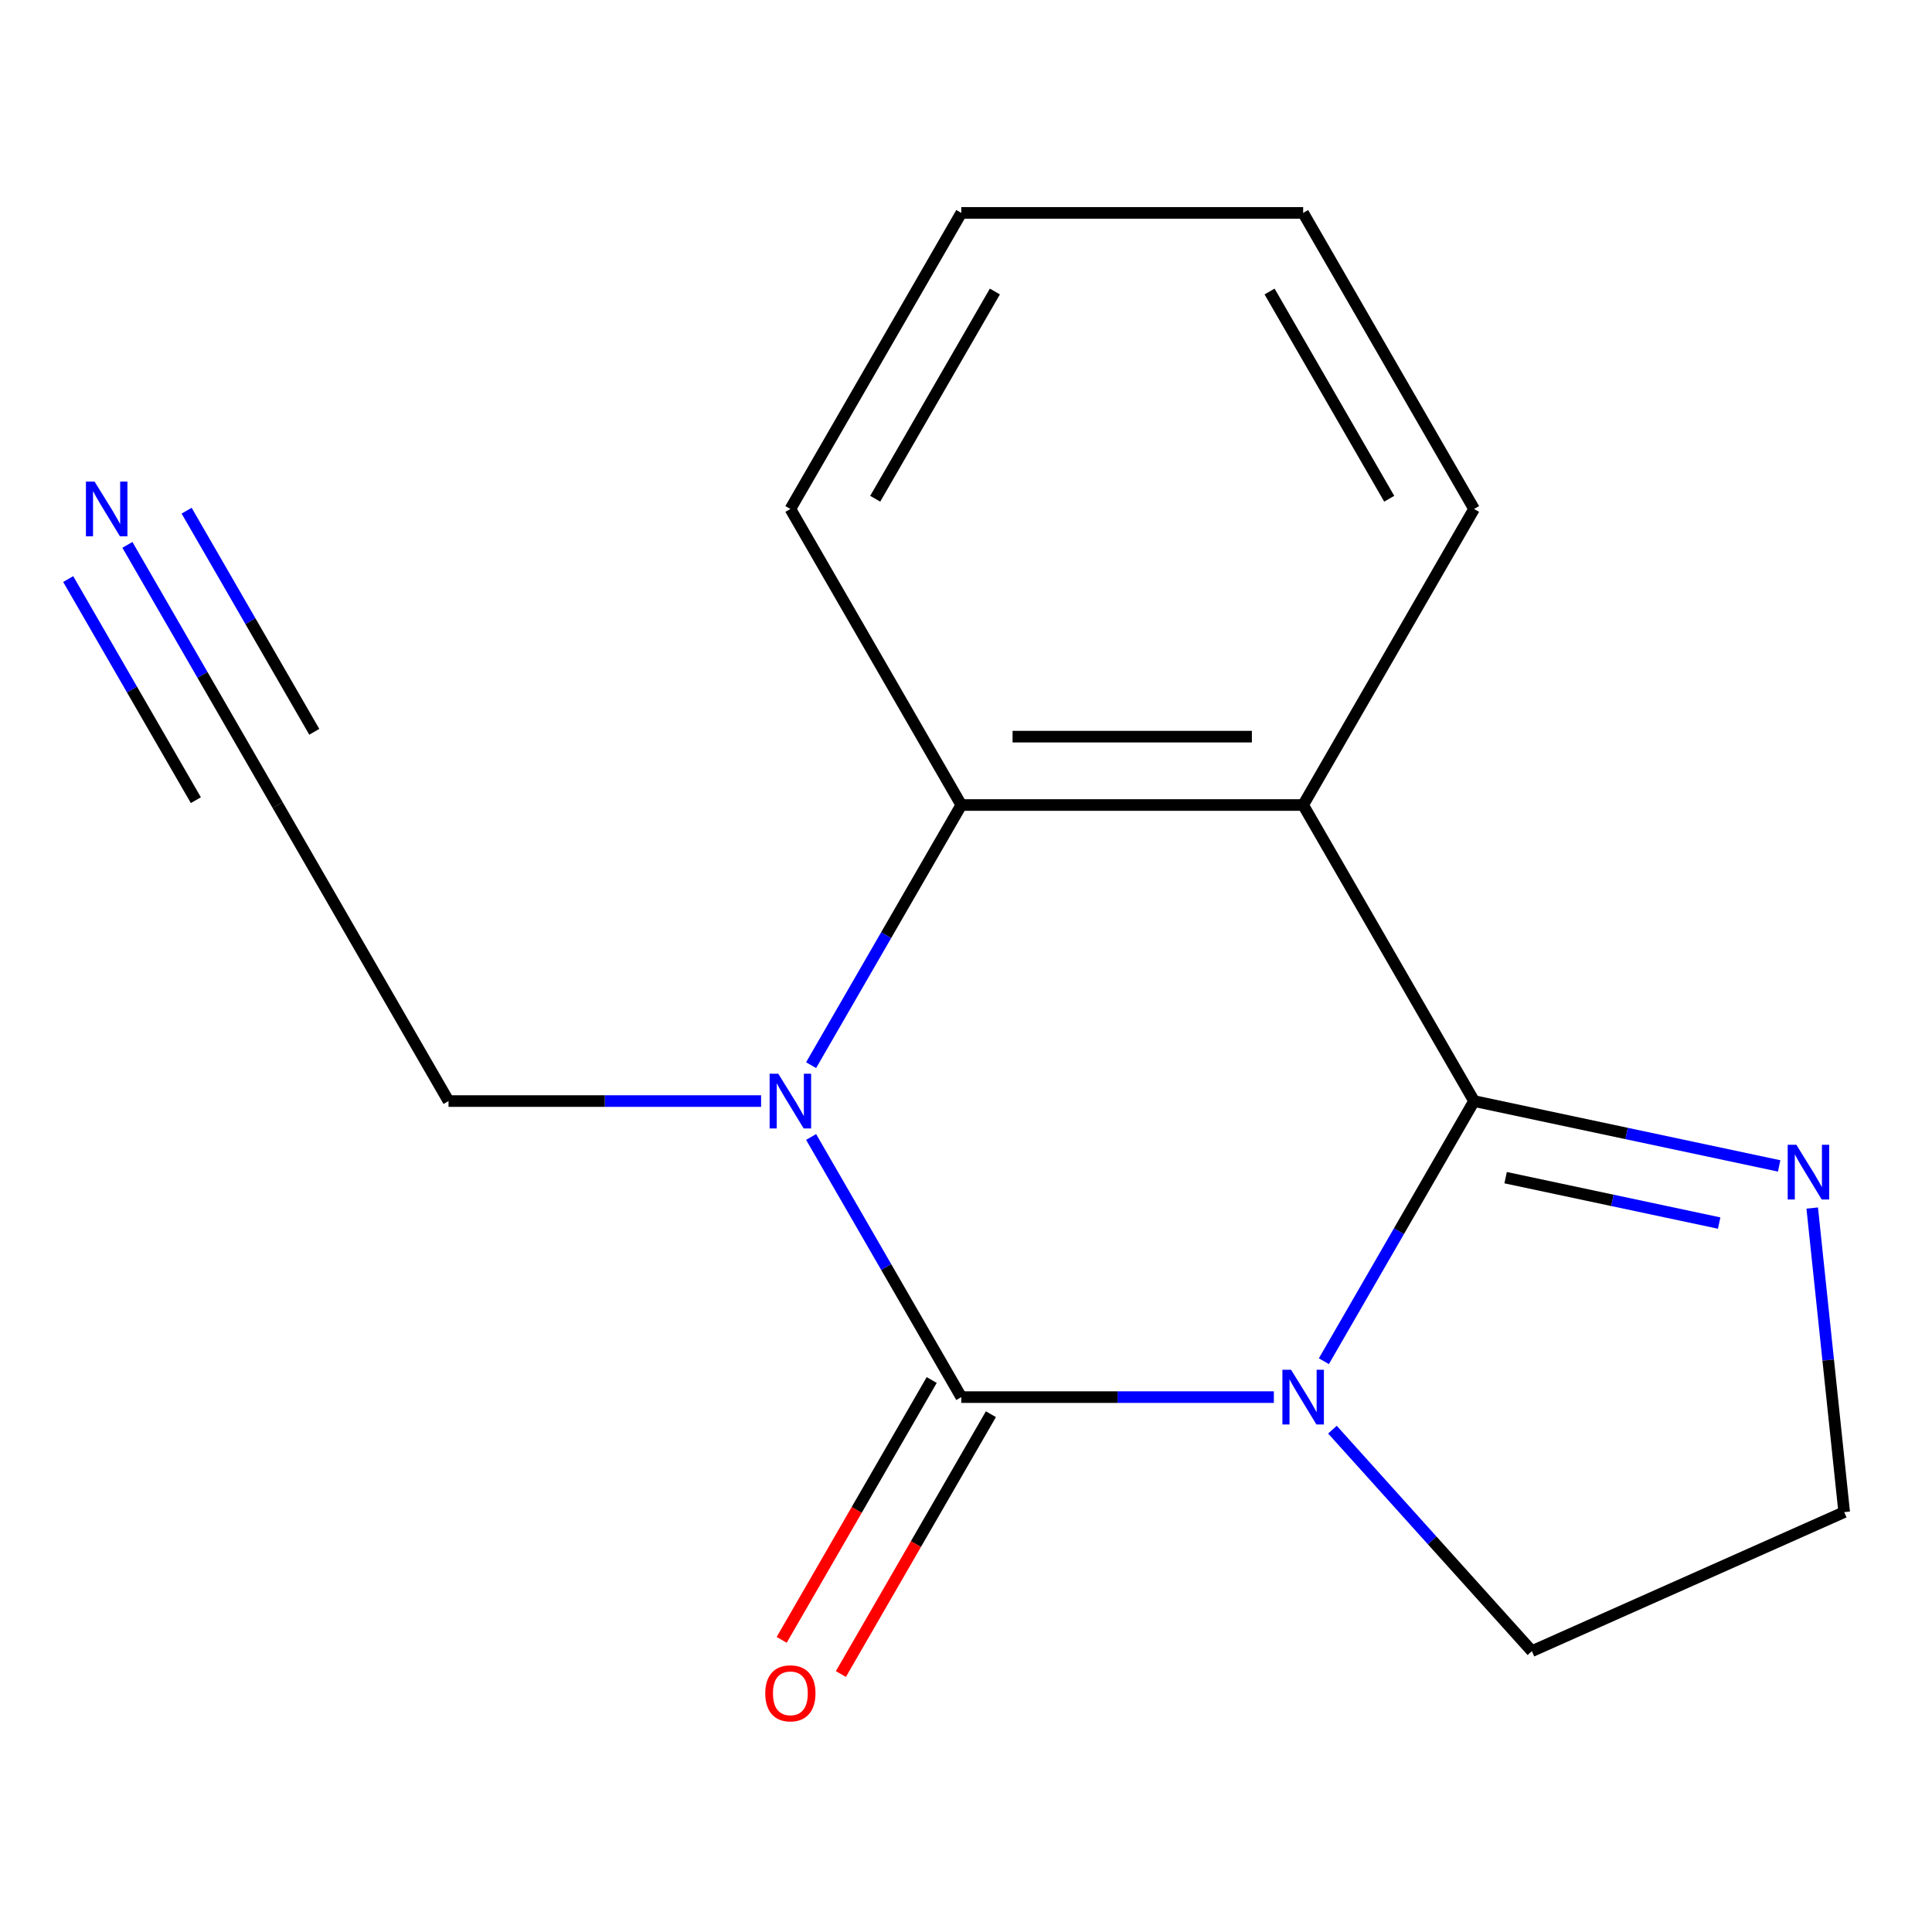 <?xml version='1.0' encoding='iso-8859-1'?>
<svg version='1.1' baseProfile='full'
              xmlns='http://www.w3.org/2000/svg'
                      xmlns:rdkit='http://www.rdkit.org/xml'
                      xmlns:xlink='http://www.w3.org/1999/xlink'
                  xml:space='preserve'
width='1000px' height='1000px' viewBox='0 0 1000 1000'>
<!-- END OF HEADER -->
<rect style='opacity:1.0;fill:#FFFFFF;stroke:none' width='1000' height='1000' x='0' y='0'> </rect>
<path class='bond-0' d='M 659.343,723.143 L 578.455,723.143' style='fill:none;fill-rule:evenodd;stroke:#0000FF;stroke-width:6px;stroke-linecap:butt;stroke-linejoin:miter;stroke-opacity:1' />
<path class='bond-0' d='M 578.455,723.143 L 497.567,723.143' style='fill:none;fill-rule:evenodd;stroke:#000000;stroke-width:6px;stroke-linecap:butt;stroke-linejoin:miter;stroke-opacity:1' />
<path class='bond-1' d='M 685.236,704.56 L 724.106,637.234' style='fill:none;fill-rule:evenodd;stroke:#0000FF;stroke-width:6px;stroke-linecap:butt;stroke-linejoin:miter;stroke-opacity:1' />
<path class='bond-1' d='M 724.106,637.234 L 762.977,569.909' style='fill:none;fill-rule:evenodd;stroke:#000000;stroke-width:6px;stroke-linecap:butt;stroke-linejoin:miter;stroke-opacity:1' />
<path class='bond-9' d='M 689.67,739.984 L 741.287,797.31' style='fill:none;fill-rule:evenodd;stroke:#0000FF;stroke-width:6px;stroke-linecap:butt;stroke-linejoin:miter;stroke-opacity:1' />
<path class='bond-9' d='M 741.287,797.31 L 792.903,854.635' style='fill:none;fill-rule:evenodd;stroke:#000000;stroke-width:6px;stroke-linecap:butt;stroke-linejoin:miter;stroke-opacity:1' />
<path class='bond-2' d='M 497.567,723.143 L 458.697,655.818' style='fill:none;fill-rule:evenodd;stroke:#000000;stroke-width:6px;stroke-linecap:butt;stroke-linejoin:miter;stroke-opacity:1' />
<path class='bond-2' d='M 458.697,655.818 L 419.826,588.492' style='fill:none;fill-rule:evenodd;stroke:#0000FF;stroke-width:6px;stroke-linecap:butt;stroke-linejoin:miter;stroke-opacity:1' />
<path class='bond-7' d='M 482.243,714.296 L 443.419,781.542' style='fill:none;fill-rule:evenodd;stroke:#000000;stroke-width:6px;stroke-linecap:butt;stroke-linejoin:miter;stroke-opacity:1' />
<path class='bond-7' d='M 443.419,781.542 L 404.595,848.787' style='fill:none;fill-rule:evenodd;stroke:#FF0000;stroke-width:6px;stroke-linecap:butt;stroke-linejoin:miter;stroke-opacity:1' />
<path class='bond-7' d='M 512.89,731.99 L 474.066,799.236' style='fill:none;fill-rule:evenodd;stroke:#000000;stroke-width:6px;stroke-linecap:butt;stroke-linejoin:miter;stroke-opacity:1' />
<path class='bond-7' d='M 474.066,799.236 L 435.242,866.481' style='fill:none;fill-rule:evenodd;stroke:#FF0000;stroke-width:6px;stroke-linecap:butt;stroke-linejoin:miter;stroke-opacity:1' />
<path class='bond-3' d='M 762.977,569.909 L 674.507,416.674' style='fill:none;fill-rule:evenodd;stroke:#000000;stroke-width:6px;stroke-linecap:butt;stroke-linejoin:miter;stroke-opacity:1' />
<path class='bond-5' d='M 762.977,569.909 L 841.932,586.691' style='fill:none;fill-rule:evenodd;stroke:#000000;stroke-width:6px;stroke-linecap:butt;stroke-linejoin:miter;stroke-opacity:1' />
<path class='bond-5' d='M 841.932,586.691 L 920.887,603.474' style='fill:none;fill-rule:evenodd;stroke:#0000FF;stroke-width:6px;stroke-linecap:butt;stroke-linejoin:miter;stroke-opacity:1' />
<path class='bond-5' d='M 779.306,609.558 L 834.574,621.306' style='fill:none;fill-rule:evenodd;stroke:#000000;stroke-width:6px;stroke-linecap:butt;stroke-linejoin:miter;stroke-opacity:1' />
<path class='bond-5' d='M 834.574,621.306 L 889.843,633.054' style='fill:none;fill-rule:evenodd;stroke:#0000FF;stroke-width:6px;stroke-linecap:butt;stroke-linejoin:miter;stroke-opacity:1' />
<path class='bond-10' d='M 393.933,569.909 L 313.045,569.909' style='fill:none;fill-rule:evenodd;stroke:#0000FF;stroke-width:6px;stroke-linecap:butt;stroke-linejoin:miter;stroke-opacity:1' />
<path class='bond-10' d='M 313.045,569.909 L 232.157,569.909' style='fill:none;fill-rule:evenodd;stroke:#000000;stroke-width:6px;stroke-linecap:butt;stroke-linejoin:miter;stroke-opacity:1' />
<path class='bond-17' d='M 419.826,551.325 L 458.697,484' style='fill:none;fill-rule:evenodd;stroke:#0000FF;stroke-width:6px;stroke-linecap:butt;stroke-linejoin:miter;stroke-opacity:1' />
<path class='bond-17' d='M 458.697,484 L 497.567,416.674' style='fill:none;fill-rule:evenodd;stroke:#000000;stroke-width:6px;stroke-linecap:butt;stroke-linejoin:miter;stroke-opacity:1' />
<path class='bond-4' d='M 674.507,416.674 L 497.567,416.674' style='fill:none;fill-rule:evenodd;stroke:#000000;stroke-width:6px;stroke-linecap:butt;stroke-linejoin:miter;stroke-opacity:1' />
<path class='bond-4' d='M 647.966,381.286 L 524.108,381.286' style='fill:none;fill-rule:evenodd;stroke:#000000;stroke-width:6px;stroke-linecap:butt;stroke-linejoin:miter;stroke-opacity:1' />
<path class='bond-12' d='M 674.507,416.674 L 762.977,263.44' style='fill:none;fill-rule:evenodd;stroke:#000000;stroke-width:6px;stroke-linecap:butt;stroke-linejoin:miter;stroke-opacity:1' />
<path class='bond-13' d='M 497.567,416.674 L 409.097,263.44' style='fill:none;fill-rule:evenodd;stroke:#000000;stroke-width:6px;stroke-linecap:butt;stroke-linejoin:miter;stroke-opacity:1' />
<path class='bond-16' d='M 938.003,625.28 L 946.274,703.974' style='fill:none;fill-rule:evenodd;stroke:#0000FF;stroke-width:6px;stroke-linecap:butt;stroke-linejoin:miter;stroke-opacity:1' />
<path class='bond-16' d='M 946.274,703.974 L 954.545,782.667' style='fill:none;fill-rule:evenodd;stroke:#000000;stroke-width:6px;stroke-linecap:butt;stroke-linejoin:miter;stroke-opacity:1' />
<path class='bond-6' d='M 65.946,282.023 L 104.817,349.349' style='fill:none;fill-rule:evenodd;stroke:#0000FF;stroke-width:6px;stroke-linecap:butt;stroke-linejoin:miter;stroke-opacity:1' />
<path class='bond-6' d='M 104.817,349.349 L 143.687,416.674' style='fill:none;fill-rule:evenodd;stroke:#000000;stroke-width:6px;stroke-linecap:butt;stroke-linejoin:miter;stroke-opacity:1' />
<path class='bond-6' d='M 35.299,299.717 L 68.339,356.944' style='fill:none;fill-rule:evenodd;stroke:#0000FF;stroke-width:6px;stroke-linecap:butt;stroke-linejoin:miter;stroke-opacity:1' />
<path class='bond-6' d='M 68.339,356.944 L 101.379,414.171' style='fill:none;fill-rule:evenodd;stroke:#000000;stroke-width:6px;stroke-linecap:butt;stroke-linejoin:miter;stroke-opacity:1' />
<path class='bond-6' d='M 96.593,264.329 L 129.633,321.556' style='fill:none;fill-rule:evenodd;stroke:#0000FF;stroke-width:6px;stroke-linecap:butt;stroke-linejoin:miter;stroke-opacity:1' />
<path class='bond-6' d='M 129.633,321.556 L 162.673,378.783' style='fill:none;fill-rule:evenodd;stroke:#000000;stroke-width:6px;stroke-linecap:butt;stroke-linejoin:miter;stroke-opacity:1' />
<path class='bond-8' d='M 143.687,416.674 L 232.157,569.909' style='fill:none;fill-rule:evenodd;stroke:#000000;stroke-width:6px;stroke-linecap:butt;stroke-linejoin:miter;stroke-opacity:1' />
<path class='bond-11' d='M 792.903,854.635 L 954.545,782.667' style='fill:none;fill-rule:evenodd;stroke:#000000;stroke-width:6px;stroke-linecap:butt;stroke-linejoin:miter;stroke-opacity:1' />
<path class='bond-14' d='M 762.977,263.44 L 674.507,110.205' style='fill:none;fill-rule:evenodd;stroke:#000000;stroke-width:6px;stroke-linecap:butt;stroke-linejoin:miter;stroke-opacity:1' />
<path class='bond-14' d='M 719.059,258.149 L 657.13,150.885' style='fill:none;fill-rule:evenodd;stroke:#000000;stroke-width:6px;stroke-linecap:butt;stroke-linejoin:miter;stroke-opacity:1' />
<path class='bond-18' d='M 409.097,263.44 L 497.567,110.205' style='fill:none;fill-rule:evenodd;stroke:#000000;stroke-width:6px;stroke-linecap:butt;stroke-linejoin:miter;stroke-opacity:1' />
<path class='bond-18' d='M 453.014,258.149 L 514.943,150.885' style='fill:none;fill-rule:evenodd;stroke:#000000;stroke-width:6px;stroke-linecap:butt;stroke-linejoin:miter;stroke-opacity:1' />
<path class='bond-15' d='M 674.507,110.205 L 497.567,110.205' style='fill:none;fill-rule:evenodd;stroke:#000000;stroke-width:6px;stroke-linecap:butt;stroke-linejoin:miter;stroke-opacity:1' />
<path  class='atom-0' d='M 668.247 708.983
L 677.527 723.983
Q 678.447 725.463, 679.927 728.143
Q 681.407 730.823, 681.487 730.983
L 681.487 708.983
L 685.247 708.983
L 685.247 737.303
L 681.367 737.303
L 671.407 720.903
Q 670.247 718.983, 669.007 716.783
Q 667.807 714.583, 667.447 713.903
L 667.447 737.303
L 663.767 737.303
L 663.767 708.983
L 668.247 708.983
' fill='#0000FF'/>
<path  class='atom-3' d='M 402.837 555.749
L 412.117 570.749
Q 413.037 572.229, 414.517 574.909
Q 415.997 577.589, 416.077 577.749
L 416.077 555.749
L 419.837 555.749
L 419.837 584.069
L 415.957 584.069
L 405.997 567.669
Q 404.837 565.749, 403.597 563.549
Q 402.397 561.349, 402.037 560.669
L 402.037 584.069
L 398.357 584.069
L 398.357 555.749
L 402.837 555.749
' fill='#0000FF'/>
<path  class='atom-6' d='M 929.79 592.537
L 939.07 607.537
Q 939.99 609.017, 941.47 611.697
Q 942.95 614.377, 943.03 614.537
L 943.03 592.537
L 946.79 592.537
L 946.79 620.857
L 942.91 620.857
L 932.95 604.457
Q 931.79 602.537, 930.55 600.337
Q 929.35 598.137, 928.99 597.457
L 928.99 620.857
L 925.31 620.857
L 925.31 592.537
L 929.79 592.537
' fill='#0000FF'/>
<path  class='atom-7' d='M 48.957 249.28
L 58.237 264.28
Q 59.157 265.76, 60.637 268.44
Q 62.117 271.12, 62.197 271.28
L 62.197 249.28
L 65.957 249.28
L 65.957 277.6
L 62.077 277.6
L 52.117 261.2
Q 50.957 259.28, 49.717 257.08
Q 48.517 254.88, 48.157 254.2
L 48.157 277.6
L 44.477 277.6
L 44.477 249.28
L 48.957 249.28
' fill='#0000FF'/>
<path  class='atom-8' d='M 396.097 876.458
Q 396.097 869.658, 399.457 865.858
Q 402.817 862.058, 409.097 862.058
Q 415.377 862.058, 418.737 865.858
Q 422.097 869.658, 422.097 876.458
Q 422.097 883.338, 418.697 887.258
Q 415.297 891.138, 409.097 891.138
Q 402.857 891.138, 399.457 887.258
Q 396.097 883.378, 396.097 876.458
M 409.097 887.938
Q 413.417 887.938, 415.737 885.058
Q 418.097 882.138, 418.097 876.458
Q 418.097 870.898, 415.737 868.098
Q 413.417 865.258, 409.097 865.258
Q 404.777 865.258, 402.417 868.058
Q 400.097 870.858, 400.097 876.458
Q 400.097 882.178, 402.417 885.058
Q 404.777 887.938, 409.097 887.938
' fill='#FF0000'/>
</svg>
